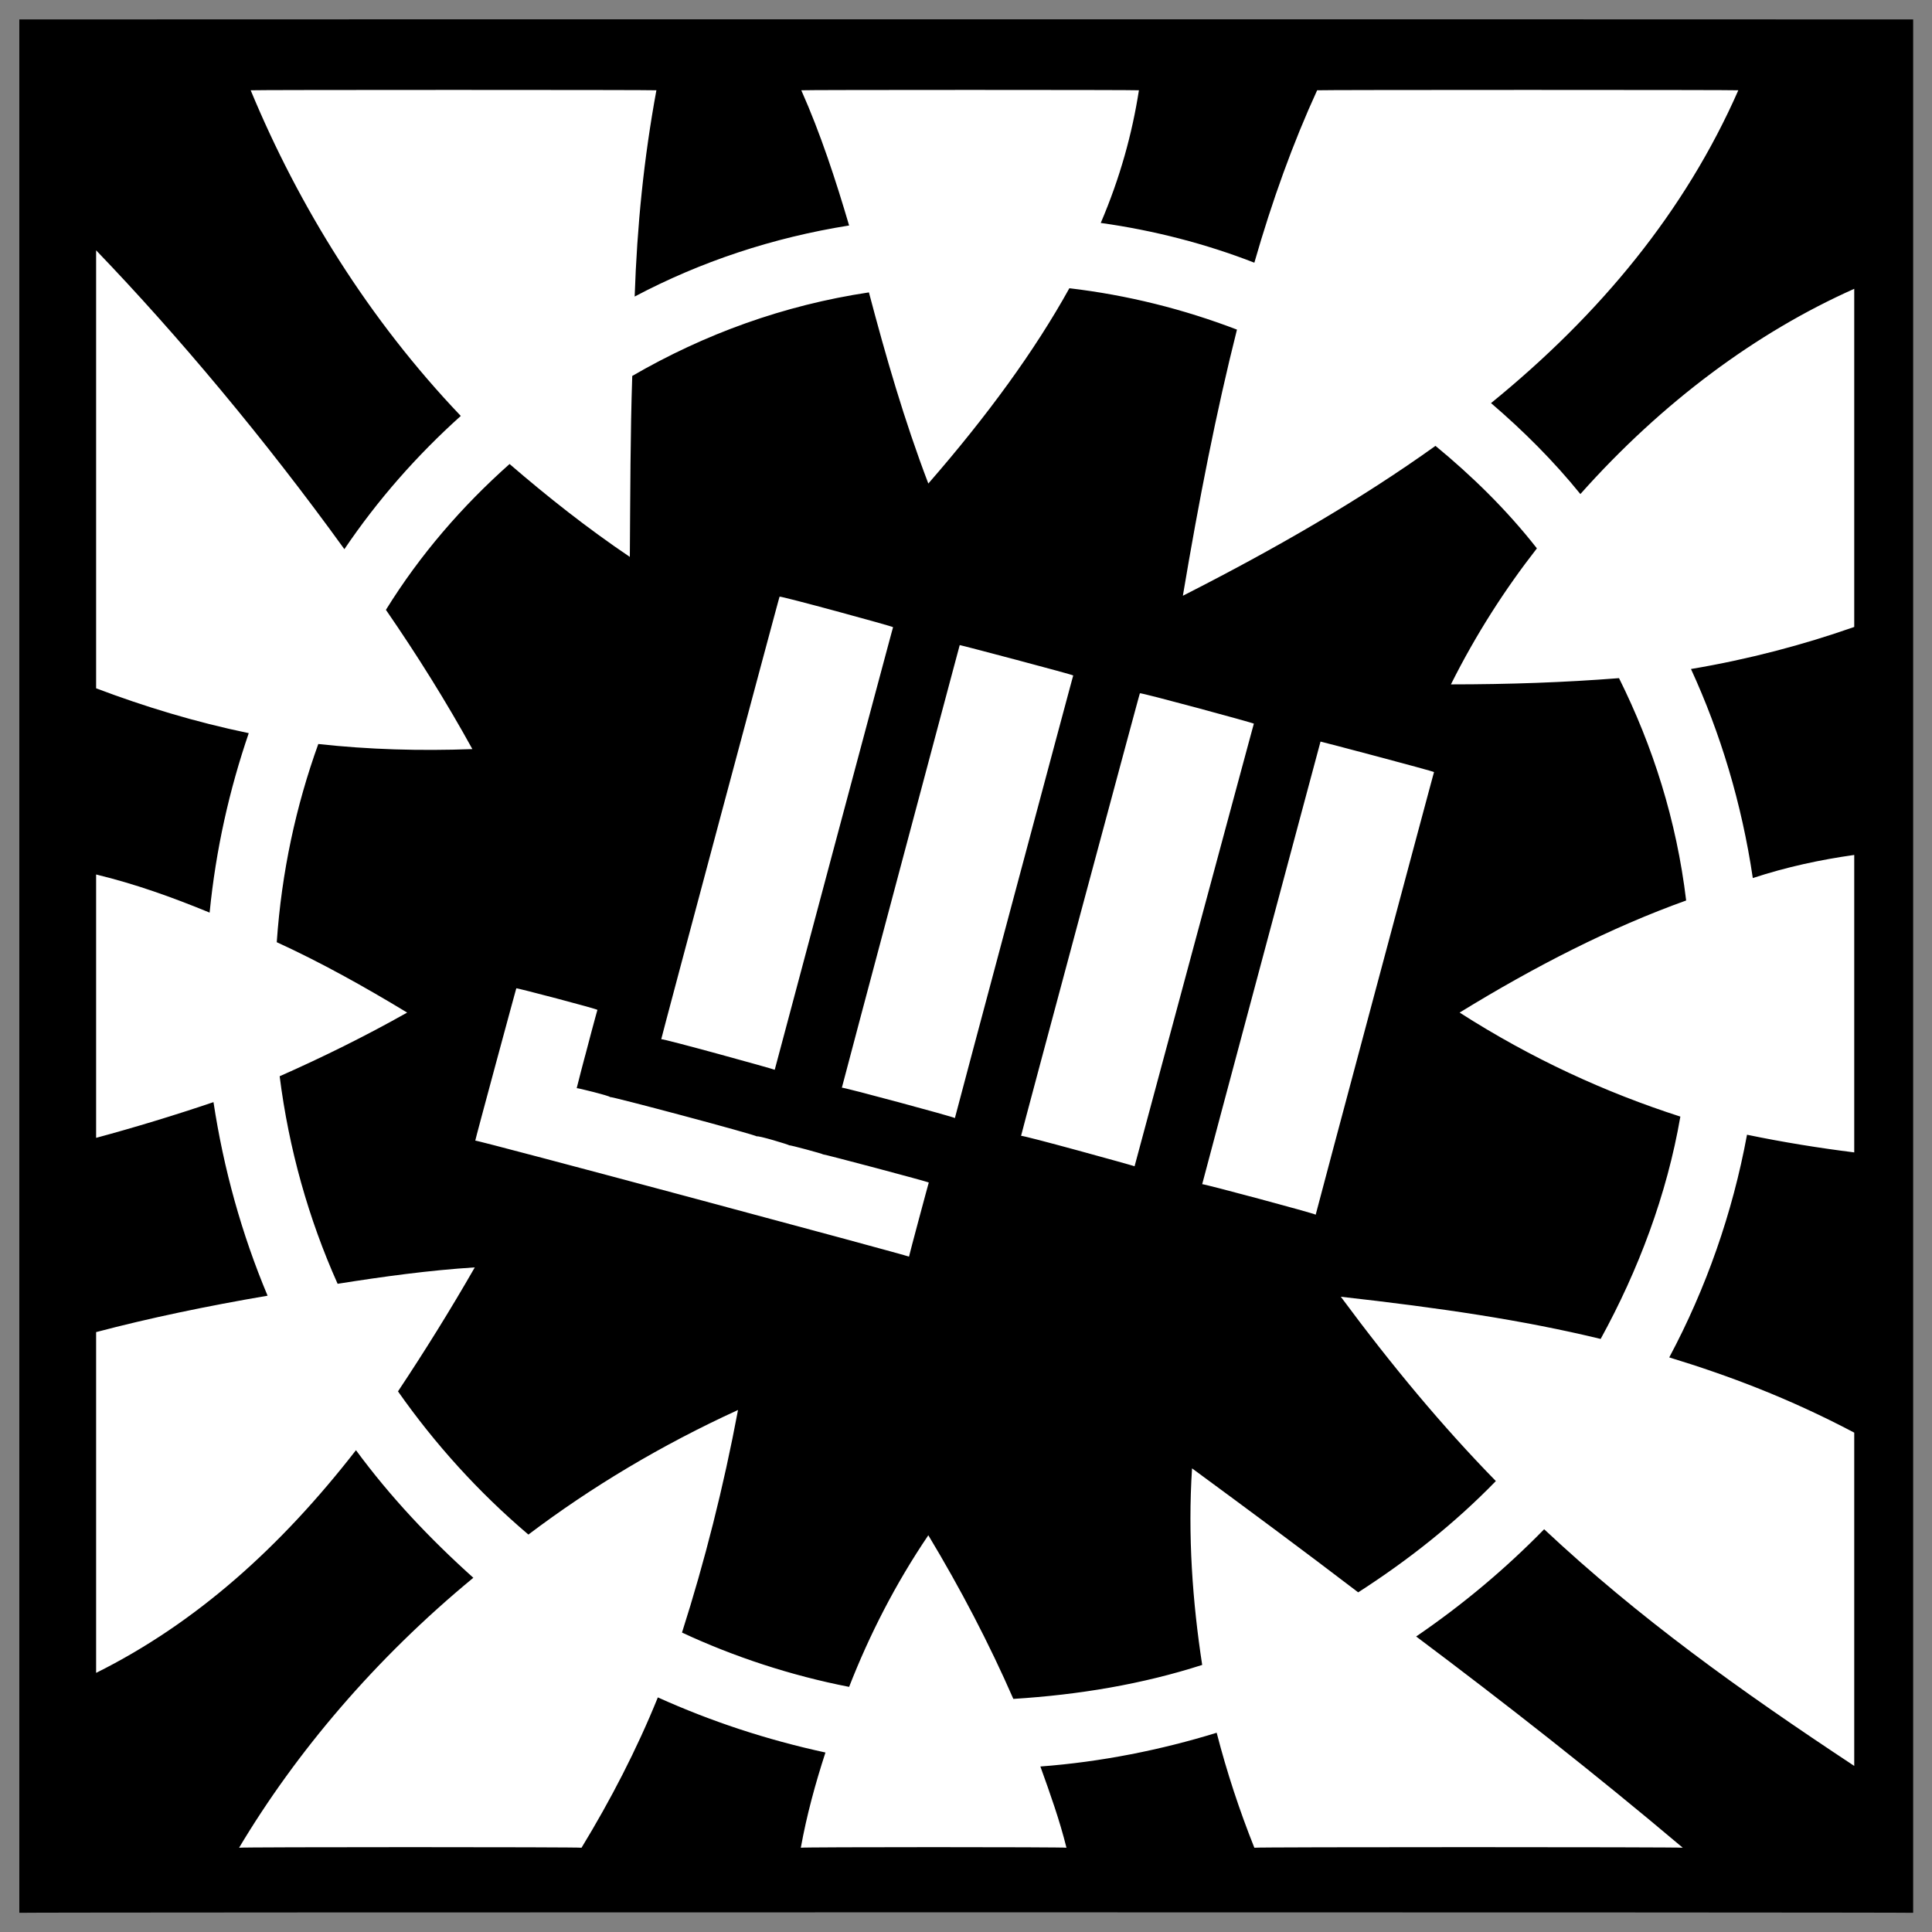<svg xmlns="http://www.w3.org/2000/svg" version="1.1" xmlns:xlink="http://www.w3.org/1999/xlink" width="100%" height="100%" id="svgWorkerArea" viewBox="0 0 400 400" xmlns:artdraw="https://artdraw.muisca.co" style="background: white;"><rect x="0" y="0" width="400" height="400" fill="#808080" stroke="none"/><defs id="defsdoc"><pattern id="patternBool" x="0" y="0" width="10" height="10" patternUnits="userSpaceOnUse" patternTransform="rotate(35)"><circle cx="5" cy="5" r="4" style="stroke: none;fill: #ff000070;"></circle></pattern></defs><g id="fileImp-870045160" class="cosito"><path id="pathImp-675779768" class="grouped" d="M4 4.025C4 3.992 396.1 3.992 396.1 4.025 396.1 3.992 396.1 395.892 396.1 396.025 396.1 395.892 4 395.892 4 396.025 4 395.892 4 3.992 4 4.025"></path><path id="pathImp-762153533" fill="#fff" class="grouped" d="M51.9 18.691C61.9 42.792 76.4 66.192 95.4 86.115 86.3 94.292 78.2 103.492 71.3 113.7 54.9 90.992 36.7 69.292 19.9 51.828 19.9 51.692 19.9 142.292 19.9 142.507 29.9 146.292 40.4 149.492 51.5 151.79 47.5 163.492 44.7 175.792 43.4 188.946 35.5 185.692 27.9 182.992 19.9 181.052 19.9 180.792 19.9 235.392 19.9 235.578 28 233.392 36.2 230.892 44.2 228.185 46.3 241.992 50 255.392 55.4 268.261 42.9 270.392 30.9 272.892 19.9 275.798 19.9 275.492 19.9 346.192 19.9 346.354 40.7 335.992 58.2 320.192 73.7 300.248 80.8 309.892 88.9 318.492 98 326.663 77.7 343.392 61.3 362.792 49.5 382.553 49.5 382.392 120.4 382.392 120.4 382.553 126.4 372.692 131.8 362.292 136.2 351.427 147.2 356.392 158.7 360.192 170.9 362.839 168.8 369.292 167 375.892 165.8 382.554 165.8 382.392 220.8 382.392 220.8 382.554 219.4 376.892 217.4 371.292 215.4 365.733 228 364.792 240.4 362.292 251.9 358.748 254 366.892 256.6 374.792 259.7 382.554 259.7 382.392 348.4 382.392 348.4 382.554 330.2 367.192 311.7 352.692 293.2 338.817 302.9 332.192 311.7 324.792 319.7 316.614 339.2 334.892 360.1 349.892 383.9 365.614 383.9 365.392 383.9 296.392 383.9 296.613 370.4 289.492 357.9 284.792 345.6 281.037 353.2 266.792 358.7 251.192 361.7 234.933 369.2 236.492 376.7 237.692 383.9 238.593 383.9 238.392 383.9 176.792 383.9 177.008 376.9 177.992 369.9 179.492 362.9 181.793 360.6 166.292 356.2 151.792 350.1 138.512 362.1 136.492 373.4 133.492 383.9 129.803 383.9 129.692 383.9 59.592 383.9 59.797 363.7 68.792 344.2 83.192 327.2 102.289 321.7 95.492 315.4 89.192 308.7 83.459 331.4 64.992 348.9 43.692 359.9 18.692 359.9 18.592 272.7 18.592 272.7 18.692 267.7 29.592 263.4 41.492 259.7 54.388 249.7 50.492 238.9 47.692 227.9 46.157 231.9 36.792 234.4 27.692 235.8 18.691 235.8 18.592 165.9 18.592 165.9 18.691 169.9 27.692 173 37.192 175.8 46.685 160 49.192 145 54.192 131.4 61.399 131.9 46.692 133.3 32.792 135.9 18.691 135.9 18.592 51.9 18.592 51.9 18.691 51.9 18.592 51.9 18.592 51.9 18.691M221.4 59.677C233.4 61.092 245 63.992 256.1 68.242 251.8 85.292 248.2 103.692 244.9 123.344 263.9 113.692 281.6 103.492 297.2 92.311 304.7 98.492 311.9 105.492 318.2 113.533 311.6 121.992 305.6 131.292 300.4 141.694 312.4 141.692 323.9 141.292 335.2 140.403 342.2 154.492 347.1 169.792 349.1 186.436 333.6 191.992 317.9 199.992 302.2 209.644 317.1 219.192 332.4 226.192 347.9 231.178 345.1 247.392 339.2 262.992 331.4 277.211 315.2 273.292 298.2 270.792 277.6 268.477 288.2 282.792 298.7 295.392 309.7 306.639 301.2 315.392 291.6 322.992 281.2 329.68 269.7 320.892 258.2 312.392 246.8 304.009 245.9 317.892 246.9 331.692 248.9 344.705 236.5 348.692 223.4 350.892 209.8 351.738 204.8 340.292 198.9 328.992 192.2 317.859 185.4 327.892 180 338.492 175.8 349.25 163.7 346.892 151.9 342.992 141.2 338.005 145.9 323.292 149.8 307.892 152.8 291.922 136.9 299.192 122.4 307.892 109.4 317.716 99 308.892 90 298.892 82.4 288.071 87.9 279.792 93.2 271.292 98.3 262.4 88.9 262.992 79.4 264.292 69.9 265.796 63.9 252.392 59.8 237.892 57.9 222.825 66.8 218.892 75.7 214.492 84.3 209.644 75.3 204.192 66.3 199.192 57.3 195.071 58.3 180.492 61.3 166.792 65.9 154.039 76.4 155.192 86.9 155.492 97.8 155.092 92.4 145.292 86.4 135.692 79.9 126.262 87 114.792 95.7 104.792 105.5 96.068 113.3 102.792 121.5 109.292 130.4 115.303 130.5 101.992 130.5 89.692 130.9 77.835 145.8 69.192 162.2 63.192 179.9 60.537 183.4 73.792 187.2 86.992 192.2 100.111 204.5 85.992 214.3 72.492 221.4 59.676 221.4 59.492 221.4 59.492 221.4 59.677M161.4 123.534C161.4 123.292 136.9 214.892 136.9 215.169 136.9 214.892 160.4 221.392 160.4 221.486 160.4 221.392 184.9 129.692 184.9 129.851 184.9 129.692 161.4 123.292 161.4 123.534 161.4 123.292 161.4 123.292 161.4 123.534M198.7 133.56C198.7 133.492 174.3 224.992 174.3 225.195 174.3 224.992 197.7 231.292 197.7 231.488 197.7 231.292 222.2 139.692 222.2 139.85 222.2 139.692 198.7 133.492 198.7 133.558 198.7 133.492 198.7 133.492 198.7 133.56M236 143.536C236 143.292 211.4 234.892 211.4 235.172 211.4 234.892 234.9 241.392 234.9 241.465 234.9 241.392 259.6 149.692 259.6 149.829 259.6 149.692 236 143.292 236 143.536 236 143.292 236 143.292 236 143.536M273.4 153.537C273.4 153.492 248.9 244.992 248.9 245.175 248.9 244.992 272.4 251.292 272.4 251.491 272.4 251.292 296.9 159.692 296.9 159.853 296.9 159.692 273.4 153.492 273.4 153.537 273.4 153.492 273.4 153.492 273.4 153.537M106.9 204.619C106.9 204.492 98.4 235.892 98.4 236.153 98.4 235.892 188.2 259.992 188.2 260.175 188.2 259.992 192.3 244.692 192.3 244.838 192.3 244.692 170.4 238.892 170.4 239.001 170.4 238.892 163.4 236.992 163.4 237.135 163.4 236.992 156.7 234.992 156.7 235.291 156.7 234.992 126.3 226.892 126.3 227.133 126.3 226.892 119.4 225.192 119.4 225.291 119.4 225.192 121.2 218.292 121.2 218.377 121.2 218.292 123.7 208.892 123.7 209.093 123.7 208.892 106.9 204.492 106.9 204.619 106.9 204.492 106.9 204.492 106.9 204.619"></path></g></svg>